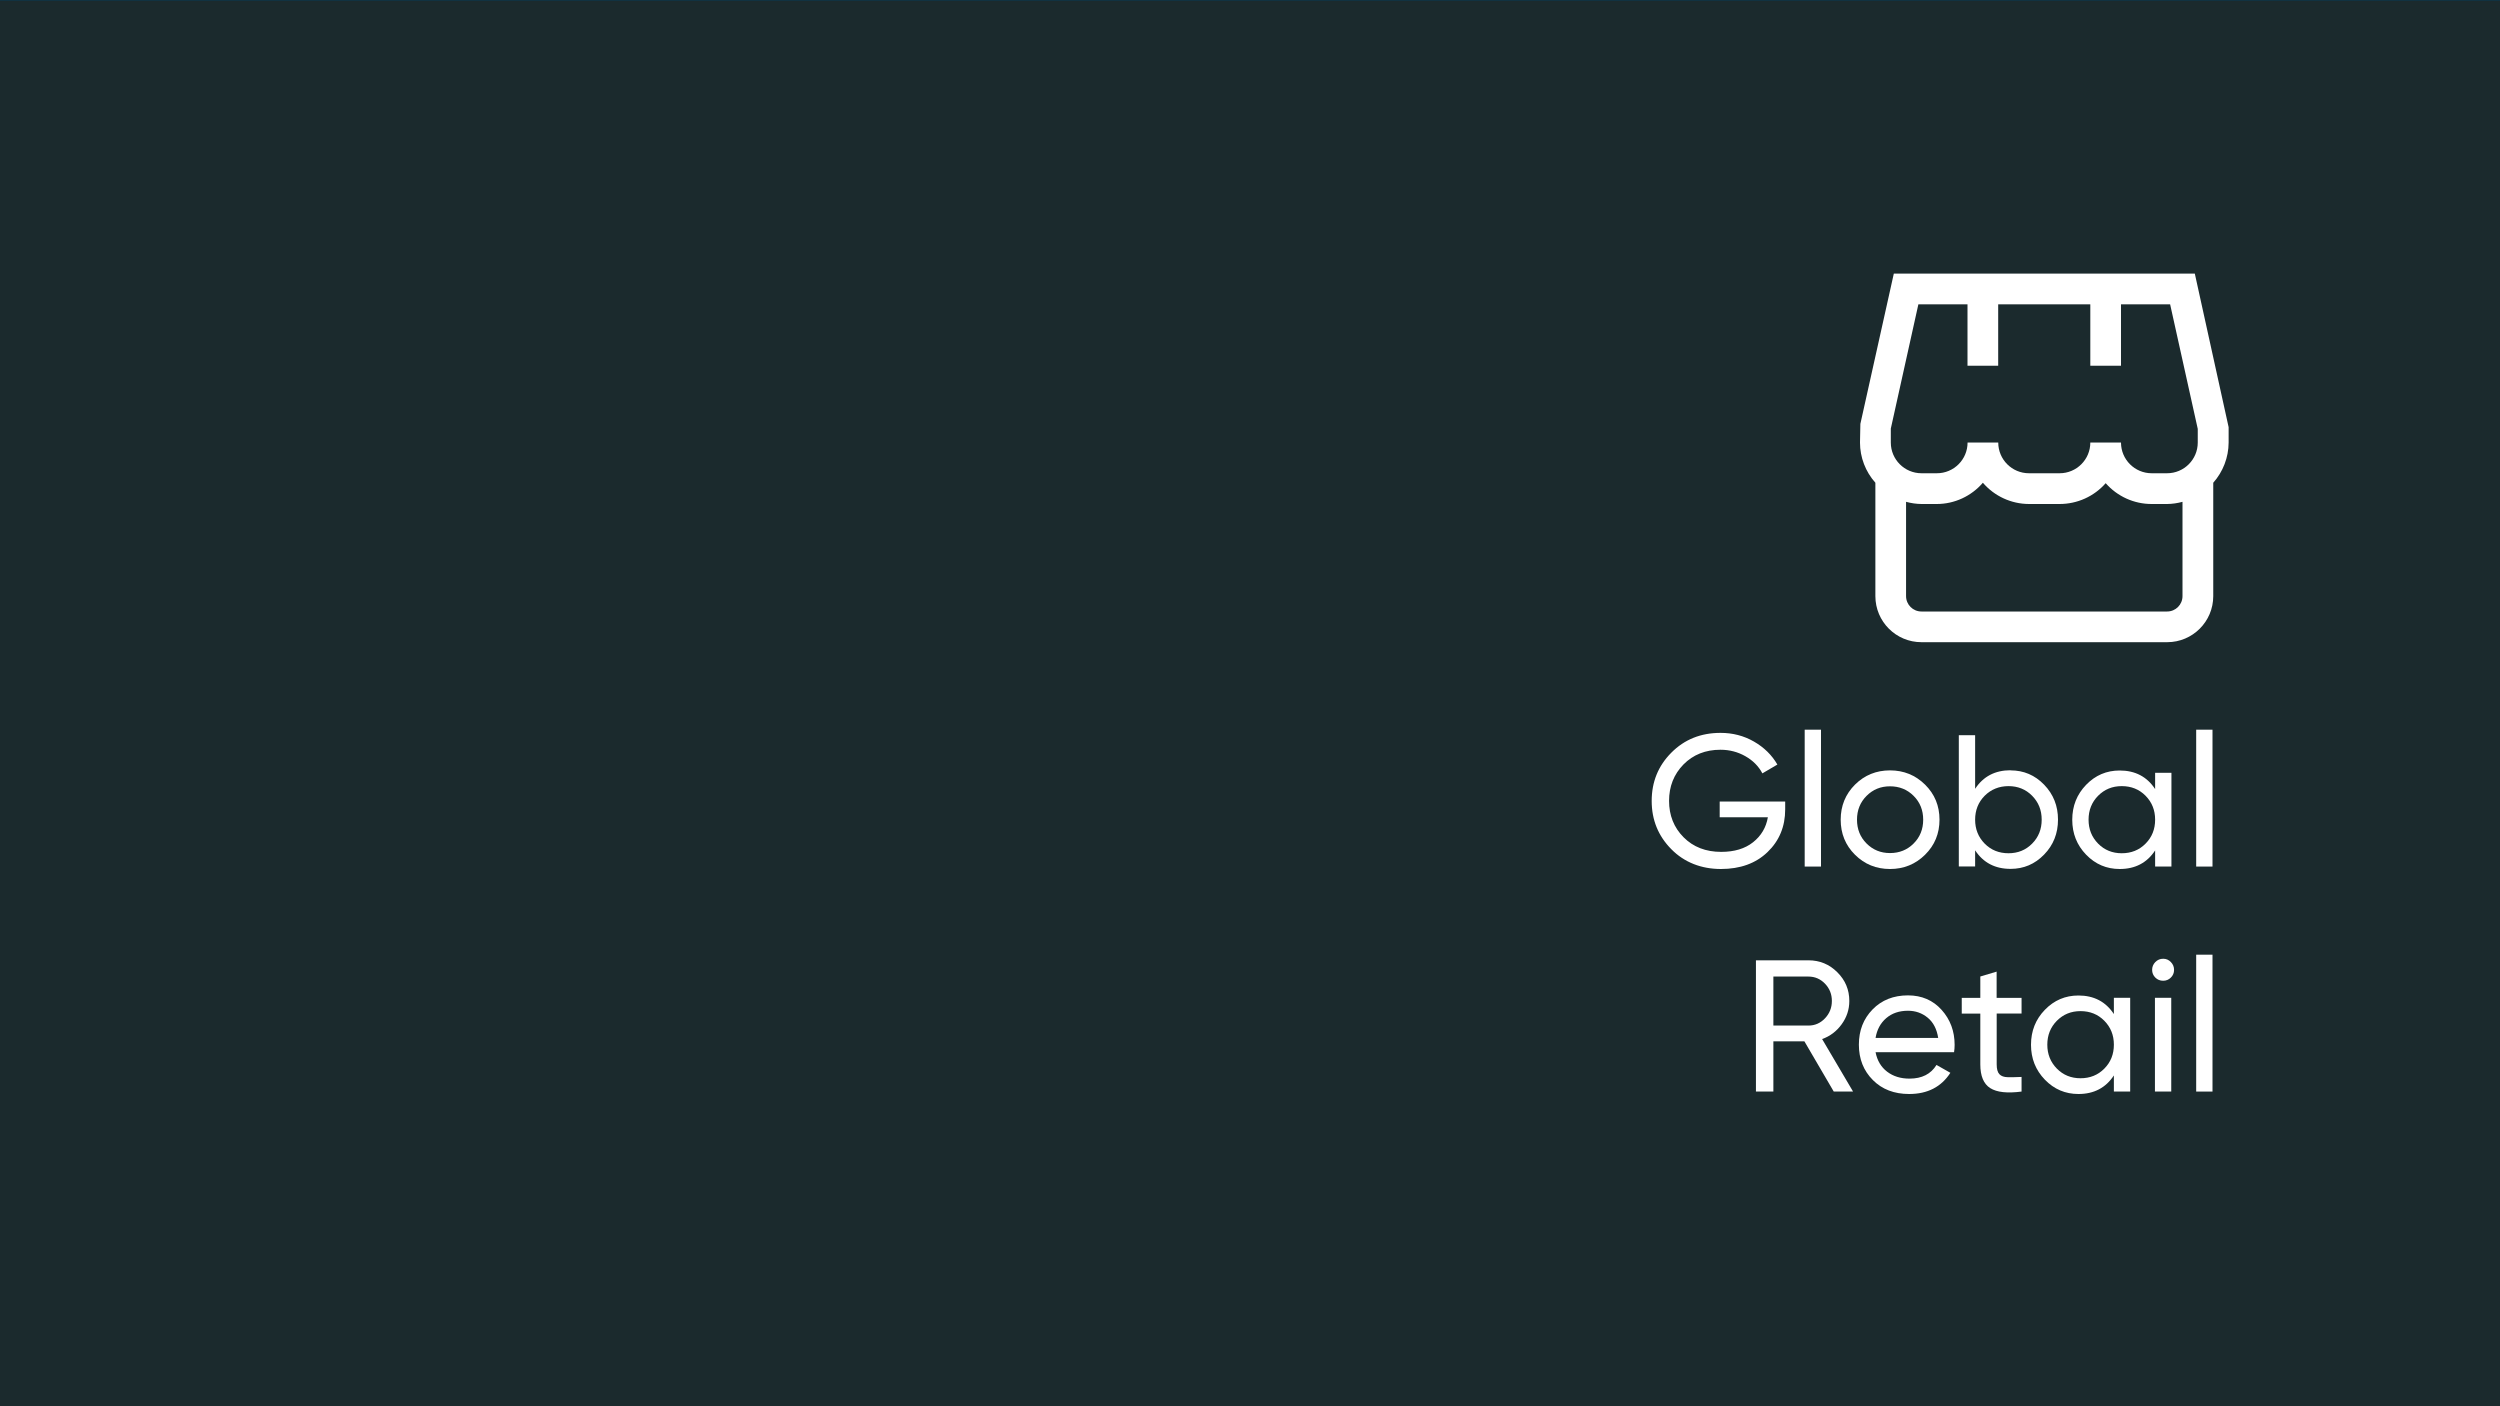 <?xml version="1.0" encoding="UTF-8"?>
<svg id="Layer_1" data-name="Layer 1" xmlns="http://www.w3.org/2000/svg" viewBox="0 0 400 225">
  <defs>
    <style>
      .cls-1 {
        fill: #1b2a2d;
      }

      .cls-2 {
        fill: #fff;
      }

      .cls-3 {
        fill: #053b5d;
      }
    </style>
  </defs>
  <rect class="cls-3" x="0" width="400" height="225"/>
  <g>
    <path class="cls-2" d="M254.44,88.97v1.79c0,3.89-1.34,7.12-4.01,9.69-2.67,2.57-6.21,3.86-10.61,3.86s-8.3-1.5-11.27-4.5c-2.97-3-4.45-6.65-4.45-10.97s1.48-7.98,4.45-10.97c2.97-3,6.7-4.5,11.18-4.5,2.76,0,5.28.66,7.58,1.98s4.08,3.06,5.33,5.22l-3.41,2c-.85-1.62-2.14-2.92-3.86-3.9s-3.62-1.47-5.69-1.47c-3.41,0-6.21,1.12-8.39,3.34-2.19,2.23-3.28,4.99-3.28,8.29s1.1,6.05,3.3,8.27c2.2,2.22,5.05,3.32,8.54,3.32,2.98,0,5.4-.73,7.24-2.19,1.85-1.46,2.97-3.36,3.37-5.69h-10.95v-3.58h14.91Z"/>
    <path class="cls-2" d="M258.87,103.76v-31.11h3.71v31.11h-3.71Z"/>
    <path class="cls-2" d="M286.23,101.07c-2.19,2.16-4.84,3.24-7.97,3.24s-5.77-1.08-7.95-3.24c-2.17-2.16-3.26-4.81-3.26-7.97s1.09-5.81,3.26-7.97c2.17-2.16,4.82-3.24,7.95-3.24s5.78,1.08,7.97,3.24c2.19,2.16,3.28,4.81,3.28,7.97s-1.09,5.81-3.28,7.97ZM278.26,100.69c2.13,0,3.92-.72,5.37-2.17,1.45-1.45,2.17-3.25,2.17-5.41s-.72-3.96-2.17-5.41c-1.45-1.45-3.24-2.17-5.37-2.17s-3.88.72-5.33,2.17c-1.45,1.45-2.17,3.25-2.17,5.41s.72,3.96,2.17,5.41c1.45,1.45,3.22,2.17,5.33,2.17Z"/>
    <path class="cls-2" d="M305.66,81.9c2.98,0,5.52,1.09,7.63,3.26,2.1,2.17,3.15,4.82,3.15,7.95s-1.05,5.77-3.15,7.95c-2.1,2.17-4.64,3.26-7.63,3.26-3.52,0-6.21-1.41-8.05-4.22v3.66h-3.71v-29.83h3.71v12.19c1.85-2.81,4.53-4.22,8.05-4.22ZM305.19,100.73c2.13,0,3.92-.73,5.37-2.19,1.45-1.46,2.17-3.27,2.17-5.43s-.72-3.97-2.17-5.43c-1.45-1.46-3.24-2.19-5.37-2.19s-3.96.73-5.41,2.19c-1.45,1.46-2.17,3.27-2.17,5.43s.72,3.97,2.17,5.43c1.45,1.46,3.25,2.19,5.41,2.19Z"/>
    <path class="cls-2" d="M338.51,82.45h3.71v21.31h-3.71v-3.66c-1.85,2.81-4.53,4.22-8.05,4.22-2.98,0-5.53-1.09-7.63-3.26-2.1-2.17-3.15-4.82-3.15-7.95s1.05-5.77,3.15-7.95c2.1-2.17,4.64-3.26,7.63-3.26,3.52,0,6.21,1.41,8.05,4.22v-3.66ZM330.93,100.73c2.16,0,3.96-.73,5.41-2.19,1.45-1.46,2.17-3.27,2.17-5.43s-.72-3.97-2.17-5.43c-1.45-1.46-3.25-2.19-5.41-2.19s-3.92.73-5.37,2.19c-1.45,1.46-2.17,3.27-2.17,5.43s.72,3.97,2.17,5.43c1.45,1.46,3.24,2.19,5.37,2.19Z"/>
    <path class="cls-2" d="M347.84,103.76v-31.11h3.71v31.11h-3.71Z"/>
    <path class="cls-2" d="M240.34,146.9l-6.68-11.42h-7.04v11.42h-3.96v-29.83h11.93c2.56,0,4.74.9,6.56,2.71,1.82,1.8,2.73,3.98,2.73,6.54,0,1.93-.58,3.69-1.73,5.28s-2.64,2.71-4.45,3.37l7.03,11.93h-4.39ZM226.62,120.78v11.12h7.97c1.48,0,2.73-.55,3.77-1.64,1.04-1.09,1.56-2.41,1.56-3.94s-.52-2.84-1.56-3.92c-1.04-1.08-2.29-1.62-3.77-1.62h-7.97Z"/>
    <path class="cls-2" d="M249.84,137.95c.37,1.9,1.24,3.38,2.62,4.43,1.38,1.05,3.07,1.58,5.09,1.58,2.81,0,4.86-1.04,6.14-3.11l3.15,1.79c-2.07,3.21-5.2,4.81-9.37,4.81-3.38,0-6.13-1.06-8.25-3.17-2.12-2.12-3.17-4.79-3.17-8.03s1.04-5.88,3.11-8.01c2.07-2.13,4.76-3.2,8.05-3.2,3.12,0,5.67,1.1,7.65,3.3s2.96,4.85,2.96,7.95c0,.54-.04,1.09-.13,1.66h-17.85ZM257.21,128.53c-1.99,0-3.64.56-4.94,1.68-1.31,1.12-2.12,2.62-2.43,4.5h14.23c-.31-2.02-1.11-3.55-2.39-4.6s-2.77-1.58-4.47-1.58Z"/>
    <path class="cls-2" d="M283.03,129.17h-5.67v11.55c0,1.05.21,1.8.62,2.24s1.04.67,1.9.68c.85.01,1.9,0,3.15-.06v3.32c-3.24.43-5.61.16-7.12-.79s-2.26-2.75-2.26-5.39v-11.55h-4.22v-3.58h4.22v-4.86l3.71-1.11v5.96h5.67v3.58Z"/>
    <path class="cls-2" d="M304,125.59h3.71v21.31h-3.71v-3.66c-1.85,2.81-4.53,4.22-8.05,4.22-2.98,0-5.53-1.09-7.63-3.26-2.1-2.17-3.15-4.82-3.15-7.95s1.05-5.77,3.15-7.95c2.1-2.17,4.64-3.26,7.63-3.26,3.52,0,6.21,1.41,8.05,4.22v-3.67ZM296.41,143.87c2.16,0,3.96-.73,5.41-2.19,1.45-1.46,2.17-3.27,2.17-5.43s-.72-3.97-2.17-5.43c-1.45-1.46-3.25-2.19-5.41-2.19s-3.92.73-5.37,2.19c-1.45,1.46-2.17,3.27-2.17,5.43s.72,3.97,2.17,5.43c1.45,1.46,3.24,2.19,5.37,2.19Z"/>
    <path class="cls-2" d="M315.2,121.71c-.71,0-1.31-.24-1.79-.72-.48-.48-.72-1.07-.72-1.75s.24-1.27.72-1.77c.48-.5,1.08-.75,1.79-.75s1.26.25,1.75.75c.48.5.72,1.09.72,1.77s-.24,1.26-.72,1.75-1.07.72-1.75.72ZM313.33,146.9v-21.31h3.71v21.31h-3.71Z"/>
    <path class="cls-2" d="M322.7,146.9v-31.11h3.71v31.11h-3.71Z"/>
    <path class="cls-2" d="M334.68,137.95c.37,1.9,1.24,3.38,2.62,4.43,1.38,1.05,3.07,1.58,5.09,1.58,2.81,0,4.86-1.04,6.14-3.11l3.15,1.79c-2.07,3.21-5.2,4.81-9.37,4.81-3.38,0-6.13-1.06-8.25-3.17-2.12-2.12-3.17-4.79-3.17-8.03s1.04-5.88,3.11-8.01c2.07-2.13,4.76-3.2,8.05-3.2,3.12,0,5.67,1.1,7.65,3.3s2.96,4.85,2.96,7.95c0,.54-.04,1.09-.13,1.66h-17.85ZM342.05,128.53c-1.99,0-3.64.56-4.94,1.68-1.31,1.12-2.12,2.62-2.43,4.5h14.23c-.31-2.02-1.11-3.55-2.39-4.6s-2.77-1.58-4.47-1.58Z"/>
    <path class="cls-2" d="M360.63,129.17c1.22-2.64,3.44-3.96,6.65-3.96v3.88c-1.82-.08-3.38.4-4.69,1.45s-1.96,2.74-1.96,5.07v11.29h-3.71v-21.31h3.71v3.58Z"/>
  </g>
  <rect class="cls-1" y=".07" width="400" height="225"/>
  <g>
    <g>
      <path class="cls-2" d="M285.63,128.24v1.26c0,2.74-.94,5.02-2.82,6.83-1.88,1.81-4.37,2.71-7.47,2.71s-5.85-1.05-7.93-3.17c-2.09-2.11-3.14-4.68-3.14-7.72s1.04-5.61,3.14-7.72c2.09-2.11,4.71-3.17,7.88-3.17,1.94,0,3.72.46,5.34,1.39,1.62.93,2.87,2.16,3.75,3.68l-2.4,1.41c-.6-1.14-1.5-2.05-2.71-2.74-1.21-.69-2.54-1.04-4-1.04-2.4,0-4.37.79-5.91,2.35-1.54,1.57-2.31,3.52-2.31,5.83s.77,4.26,2.32,5.82c1.55,1.56,3.56,2.34,6.02,2.34,2.1,0,3.8-.51,5.1-1.54s2.09-2.37,2.37-4h-7.71v-2.52h10.5Z"/>
      <path class="cls-2" d="M288.75,138.65v-21.9h2.61v21.9h-2.61Z"/>
      <path class="cls-2" d="M308.01,136.76c-1.54,1.52-3.41,2.28-5.61,2.28s-4.07-.76-5.6-2.28c-1.53-1.52-2.29-3.39-2.29-5.61s.77-4.09,2.29-5.61c1.53-1.52,3.4-2.28,5.6-2.28s4.07.76,5.61,2.28c1.54,1.52,2.31,3.39,2.31,5.61s-.77,4.09-2.31,5.61ZM302.4,136.49c1.5,0,2.76-.51,3.78-1.53,1.02-1.02,1.53-2.29,1.53-3.81s-.51-2.79-1.53-3.81c-1.02-1.02-2.28-1.53-3.78-1.53s-2.73.51-3.75,1.53c-1.02,1.02-1.53,2.29-1.53,3.81s.51,2.79,1.53,3.81c1.02,1.02,2.27,1.53,3.75,1.53Z"/>
      <path class="cls-2" d="M321.69,123.26c2.1,0,3.89.76,5.37,2.29,1.48,1.53,2.22,3.39,2.22,5.59s-.74,4.07-2.22,5.59c-1.48,1.53-3.27,2.29-5.37,2.29-2.48,0-4.37-.99-5.67-2.97v2.58h-2.61v-21h2.61v8.58c1.3-1.98,3.19-2.97,5.67-2.97ZM321.36,136.52c1.5,0,2.76-.51,3.78-1.54,1.02-1.03,1.53-2.3,1.53-3.83s-.51-2.79-1.53-3.83c-1.02-1.03-2.28-1.54-3.78-1.54s-2.79.52-3.81,1.54c-1.02,1.03-1.53,2.31-1.53,3.83s.51,2.79,1.53,3.83c1.02,1.03,2.29,1.54,3.81,1.54Z"/>
      <path class="cls-2" d="M344.82,123.65h2.61v15h-2.61v-2.58c-1.3,1.98-3.19,2.97-5.67,2.97-2.1,0-3.89-.76-5.37-2.29-1.48-1.53-2.22-3.39-2.22-5.59s.74-4.06,2.22-5.59c1.48-1.53,3.27-2.29,5.37-2.29,2.48,0,4.37.99,5.67,2.97v-2.58ZM339.48,136.52c1.52,0,2.79-.51,3.81-1.54,1.02-1.03,1.53-2.3,1.53-3.83s-.51-2.79-1.53-3.83c-1.02-1.03-2.29-1.54-3.81-1.54s-2.76.52-3.78,1.54c-1.02,1.03-1.53,2.31-1.53,3.83s.51,2.79,1.53,3.83c1.02,1.03,2.28,1.54,3.78,1.54Z"/>
      <path class="cls-2" d="M351.39,138.65v-21.9h2.61v21.9h-2.61Z"/>
      <path class="cls-2" d="M293.4,174.65l-4.7-8.04h-4.96v8.04h-2.79v-21h8.4c1.8,0,3.34.63,4.62,1.91,1.28,1.27,1.92,2.8,1.92,4.6,0,1.36-.41,2.6-1.22,3.72-.81,1.12-1.85,1.91-3.13,2.37l4.95,8.4h-3.09ZM283.74,156.26v7.83h5.61c1.04,0,1.92-.39,2.65-1.16s1.1-1.7,1.1-2.78-.37-2-1.1-2.76c-.73-.76-1.62-1.14-2.65-1.14h-5.61Z"/>
      <path class="cls-2" d="M300.09,168.35c.26,1.34.88,2.38,1.85,3.12.97.74,2.16,1.11,3.58,1.11,1.98,0,3.42-.73,4.32-2.19l2.22,1.26c-1.46,2.26-3.66,3.39-6.6,3.39-2.38,0-4.32-.74-5.8-2.23-1.49-1.49-2.24-3.38-2.24-5.66s.73-4.14,2.19-5.64,3.35-2.25,5.67-2.25c2.2,0,4,.78,5.38,2.32,1.39,1.55,2.08,3.42,2.08,5.6,0,.38-.03.77-.09,1.17h-12.57ZM305.28,161.72c-1.4,0-2.56.39-3.48,1.18s-1.49,1.84-1.71,3.17h10.02c-.22-1.42-.78-2.5-1.68-3.24-.9-.74-1.95-1.11-3.15-1.11Z"/>
      <path class="cls-2" d="M323.46,162.17h-3.99v8.13c0,.74.14,1.26.43,1.57.29.31.74.47,1.33.48s1.34,0,2.22-.04v2.34c-2.28.3-3.95.12-5.01-.55-1.06-.67-1.59-1.94-1.59-3.79v-8.13h-2.97v-2.52h2.97v-3.42l2.61-.78v4.2h3.99v2.52Z"/>
      <path class="cls-2" d="M338.22,159.65h2.61v15h-2.61v-2.58c-1.3,1.98-3.19,2.97-5.67,2.97-2.1,0-3.89-.76-5.37-2.29-1.48-1.53-2.22-3.39-2.22-5.59s.74-4.07,2.22-5.59c1.48-1.53,3.27-2.29,5.37-2.29,2.48,0,4.37.99,5.67,2.97v-2.58ZM332.88,172.52c1.52,0,2.79-.51,3.81-1.54,1.02-1.03,1.53-2.3,1.53-3.83s-.51-2.79-1.53-3.83c-1.02-1.03-2.29-1.54-3.81-1.54s-2.76.52-3.78,1.54c-1.02,1.03-1.53,2.31-1.53,3.83s.51,2.79,1.53,3.83c1.02,1.03,2.28,1.54,3.78,1.54Z"/>
      <path class="cls-2" d="M346.11,156.92c-.5,0-.92-.17-1.26-.51-.34-.34-.51-.75-.51-1.23s.17-.9.51-1.25c.34-.35.76-.53,1.26-.53s.89.18,1.23.53c.34.35.51.76.51,1.25s-.17.89-.51,1.23c-.34.34-.75.51-1.23.51ZM344.79,174.65v-15h2.61v15h-2.61Z"/>
      <path class="cls-2" d="M351.39,174.65v-21.9h2.61v21.9h-2.61Z"/>
    </g>
    <g id="_01_align_center" data-name=" 01 align center">
      <path class="cls-2" d="M356.58,68.35l-5.41-24.57h-48.16l-5.35,24.04-.06,2.99c0,2.37.88,4.66,2.46,6.43v18.14c0,4.07,3.3,7.37,7.37,7.37h39.32c4.07,0,7.37-3.3,7.37-7.37v-18.14c1.57-1.77,2.45-4.06,2.46-6.43v-2.46ZM302.52,68.62l4.42-19.93h7.86v9.83h4.91v-9.83h14.74v9.83h4.91v-9.83h7.86l4.42,19.93v2.19c0,2.71-2.2,4.91-4.91,4.91h-2.46c-2.71,0-4.91-2.2-4.91-4.91h-4.91c0,2.71-2.2,4.91-4.91,4.91h-4.91c-2.71,0-4.91-2.2-4.91-4.91h-4.91c0,2.71-2.2,4.91-4.91,4.91h-2.46c-2.71,0-4.91-2.2-4.91-4.91v-2.19ZM346.75,97.84h-39.32c-1.36,0-2.46-1.1-2.46-2.46v-15.09c.8.22,1.63.34,2.46.35h2.46c2.83,0,5.52-1.25,7.37-3.4,1.85,2.15,4.54,3.39,7.37,3.4h4.91c2.82,0,5.51-1.21,7.37-3.33,1.86,2.12,4.55,3.34,7.37,3.33h2.46c.83-.01,1.66-.13,2.46-.35v15.09c0,1.36-1.1,2.46-2.46,2.46Z"/>
    </g>
  </g>
</svg>